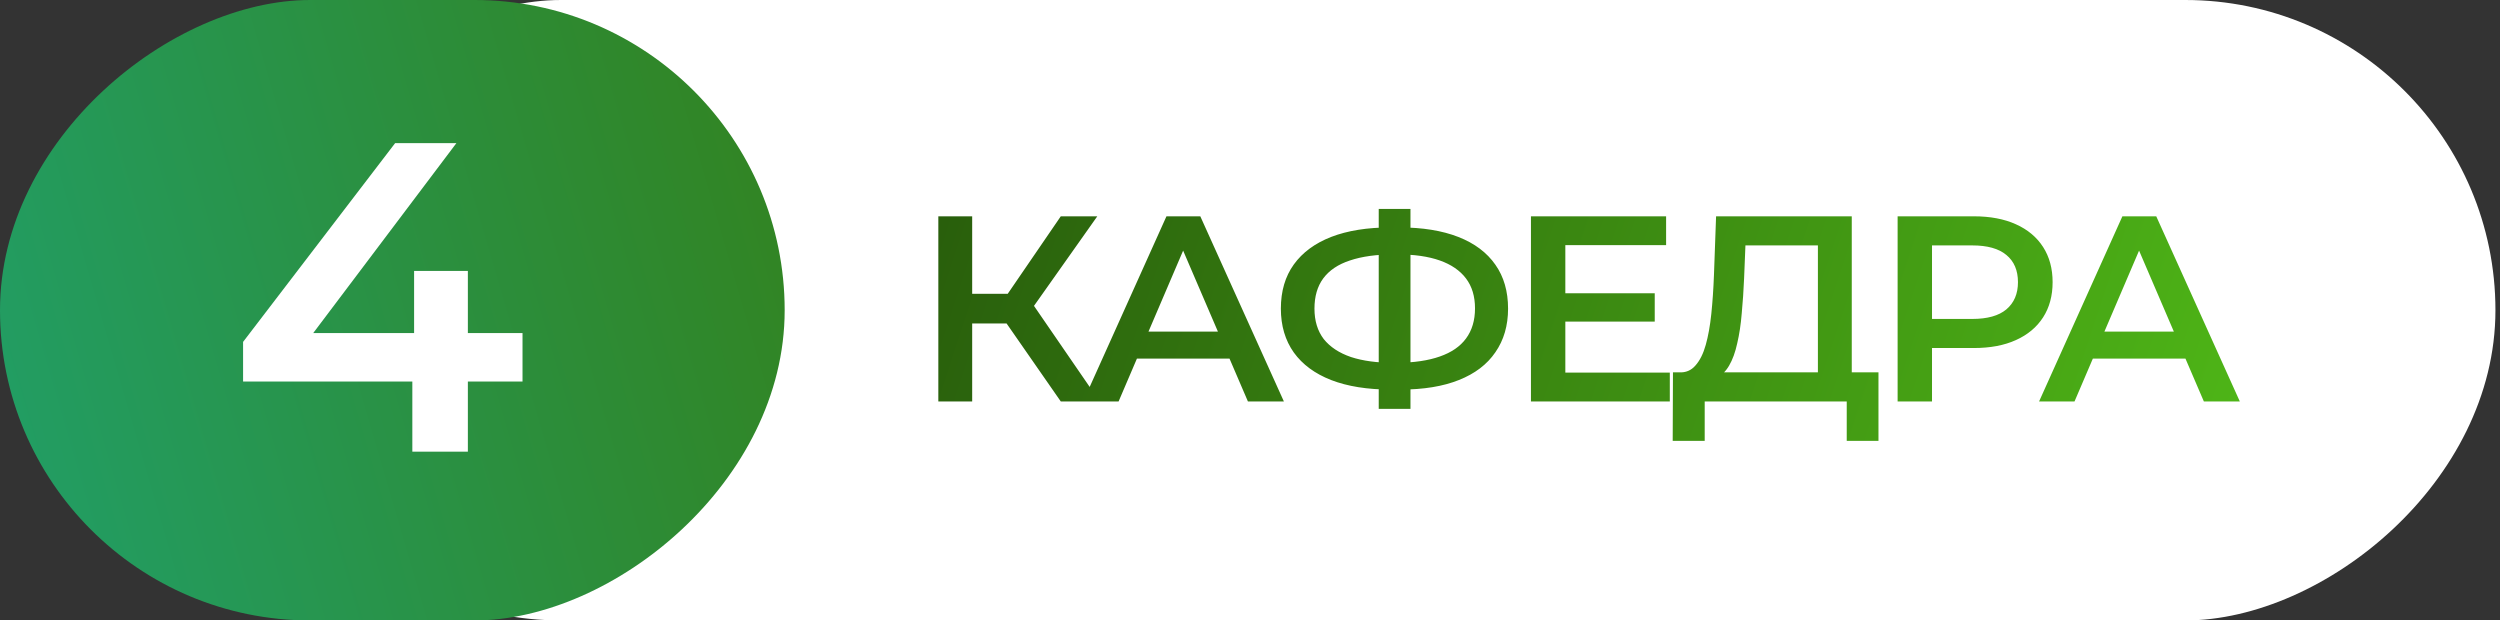 <?xml version="1.0" encoding="UTF-8"?> <svg xmlns="http://www.w3.org/2000/svg" width="274" height="68" viewBox="0 0 274 68" fill="none"><rect x="0" y="0" width="274" height="68" fill="#333333" stroke="none"/><rect x="273.5" width="68" height="246" rx="34" transform="rotate(90 273.5 0)" fill="white"></rect><path d="M116.262 44L109.392 34.115L112.436 32.231L120.524 44H116.262ZM102.841 44V23.708H106.551V44H102.841ZM105.421 35.449V32.202H112.262V35.449H105.421ZM112.784 34.289L109.334 33.825L116.262 23.708H120.263L112.784 34.289ZM118.712 44L127.844 23.708L131.554 23.708L140.714 44H136.772L128.916 25.709L130.424 25.709L122.597 44H118.712ZM122.916 39.304L123.93 36.347H134.888L135.902 39.304H122.916ZM152.413 42.696C149.862 42.696 147.688 42.348 145.891 41.652C144.113 40.956 142.751 39.951 141.804 38.637C140.857 37.304 140.383 35.7 140.383 33.825C140.383 31.912 140.857 30.298 141.804 28.984C142.751 27.67 144.113 26.665 145.891 25.969C147.688 25.274 149.862 24.926 152.413 24.926C152.452 24.926 152.539 24.926 152.674 24.926C152.829 24.926 152.974 24.926 153.109 24.926C153.264 24.926 153.351 24.926 153.37 24.926C155.902 24.926 158.056 25.274 159.834 25.969C161.612 26.665 162.965 27.68 163.893 29.013C164.82 30.327 165.284 31.931 165.284 33.825C165.284 35.68 164.82 37.275 163.893 38.608C162.984 39.942 161.651 40.956 159.892 41.652C158.153 42.348 156.027 42.696 153.515 42.696C153.476 42.696 153.37 42.696 153.196 42.696C153.041 42.696 152.877 42.696 152.703 42.696C152.549 42.696 152.452 42.696 152.413 42.696ZM152.79 39.768C152.829 39.768 152.887 39.768 152.964 39.768C153.041 39.768 153.09 39.768 153.109 39.768C154.984 39.748 156.549 39.517 157.805 39.072C159.081 38.627 160.037 37.971 160.675 37.101C161.332 36.212 161.661 35.11 161.661 33.796C161.661 32.482 161.332 31.39 160.675 30.52C160.018 29.651 159.061 28.994 157.805 28.549C156.549 28.105 155.003 27.883 153.167 27.883C153.148 27.883 153.09 27.883 152.993 27.883C152.897 27.883 152.829 27.883 152.79 27.883C150.877 27.883 149.263 28.105 147.949 28.549C146.654 28.974 145.679 29.632 145.021 30.52C144.384 31.39 144.065 32.492 144.065 33.825C144.065 35.159 144.403 36.27 145.079 37.159C145.775 38.029 146.77 38.685 148.065 39.13C149.36 39.555 150.935 39.768 152.79 39.768ZM151.109 44.812V22.897H154.588V44.812H151.109ZM171.271 32.144H181.359V35.246L171.271 35.246V32.144ZM171.561 40.84H183.011V44L167.792 44V23.708H182.605V26.868H171.561V40.84ZM199.242 42.261V26.897H191.299L191.154 30.491C191.096 31.844 191.009 33.13 190.894 34.347C190.797 35.545 190.633 36.637 190.401 37.623C190.188 38.608 189.889 39.429 189.502 40.087C189.116 40.744 188.642 41.178 188.082 41.391L184.023 40.811C184.758 40.85 185.357 40.599 185.821 40.058C186.304 39.517 186.681 38.763 186.951 37.797C187.222 36.83 187.425 35.7 187.56 34.405C187.695 33.091 187.792 31.67 187.85 30.144L188.082 23.708H202.953V42.261H199.242ZM183.328 48.319L183.357 40.811H205.88V48.319H202.402V44H186.835V48.319H183.328ZM207.979 44V23.708H216.328C218.125 23.708 219.661 23.998 220.937 24.578C222.232 25.158 223.227 25.989 223.923 27.071C224.618 28.153 224.966 29.438 224.966 30.926C224.966 32.414 224.618 33.7 223.923 34.782C223.227 35.864 222.232 36.695 220.937 37.275C219.661 37.855 218.125 38.144 216.328 38.144H210.066L211.748 36.376V44H207.979ZM211.748 36.782L210.066 34.956H216.154C217.816 34.956 219.062 34.608 219.893 33.912C220.744 33.197 221.169 32.202 221.169 30.926C221.169 29.632 220.744 28.636 219.893 27.941C219.062 27.245 217.816 26.897 216.154 26.897H210.066L211.748 25.042V36.782ZM223.483 44L232.614 23.708H236.325L245.485 44H241.543L233.687 25.709H235.194L227.367 44H223.483ZM227.686 39.304L228.701 36.347H239.658L240.673 39.304H227.686Z" fill="url(#paint0_linear_774_607)"></path><rect x="86" width="68" height="86" rx="34" transform="rotate(90 86 0)" fill="url(#paint1_linear_774_607)"></rect><path d="M26.642 41.819V37.472L43.308 15.686H50.022L33.598 37.472L30.459 36.506H57.268V41.819H26.642ZM45.192 49.5V41.819L45.385 36.506V29.695L51.278 29.695V49.5H45.192Z" fill="white"></path><defs><linearGradient id="paint0_linear_774_607" x1="100" y1="34" x2="260.352" y2="87.15" gradientUnits="userSpaceOnUse"><stop stop-color="#295F0C"></stop><stop offset="1" stop-color="#55C519"></stop></linearGradient><linearGradient id="paint1_linear_774_607" x1="93.158" y1="-23" x2="143.213" y2="148.269" gradientUnits="userSpaceOnUse"><stop stop-color="#367D10"></stop><stop offset="1" stop-color="#17AF91"></stop></linearGradient></defs></svg> 